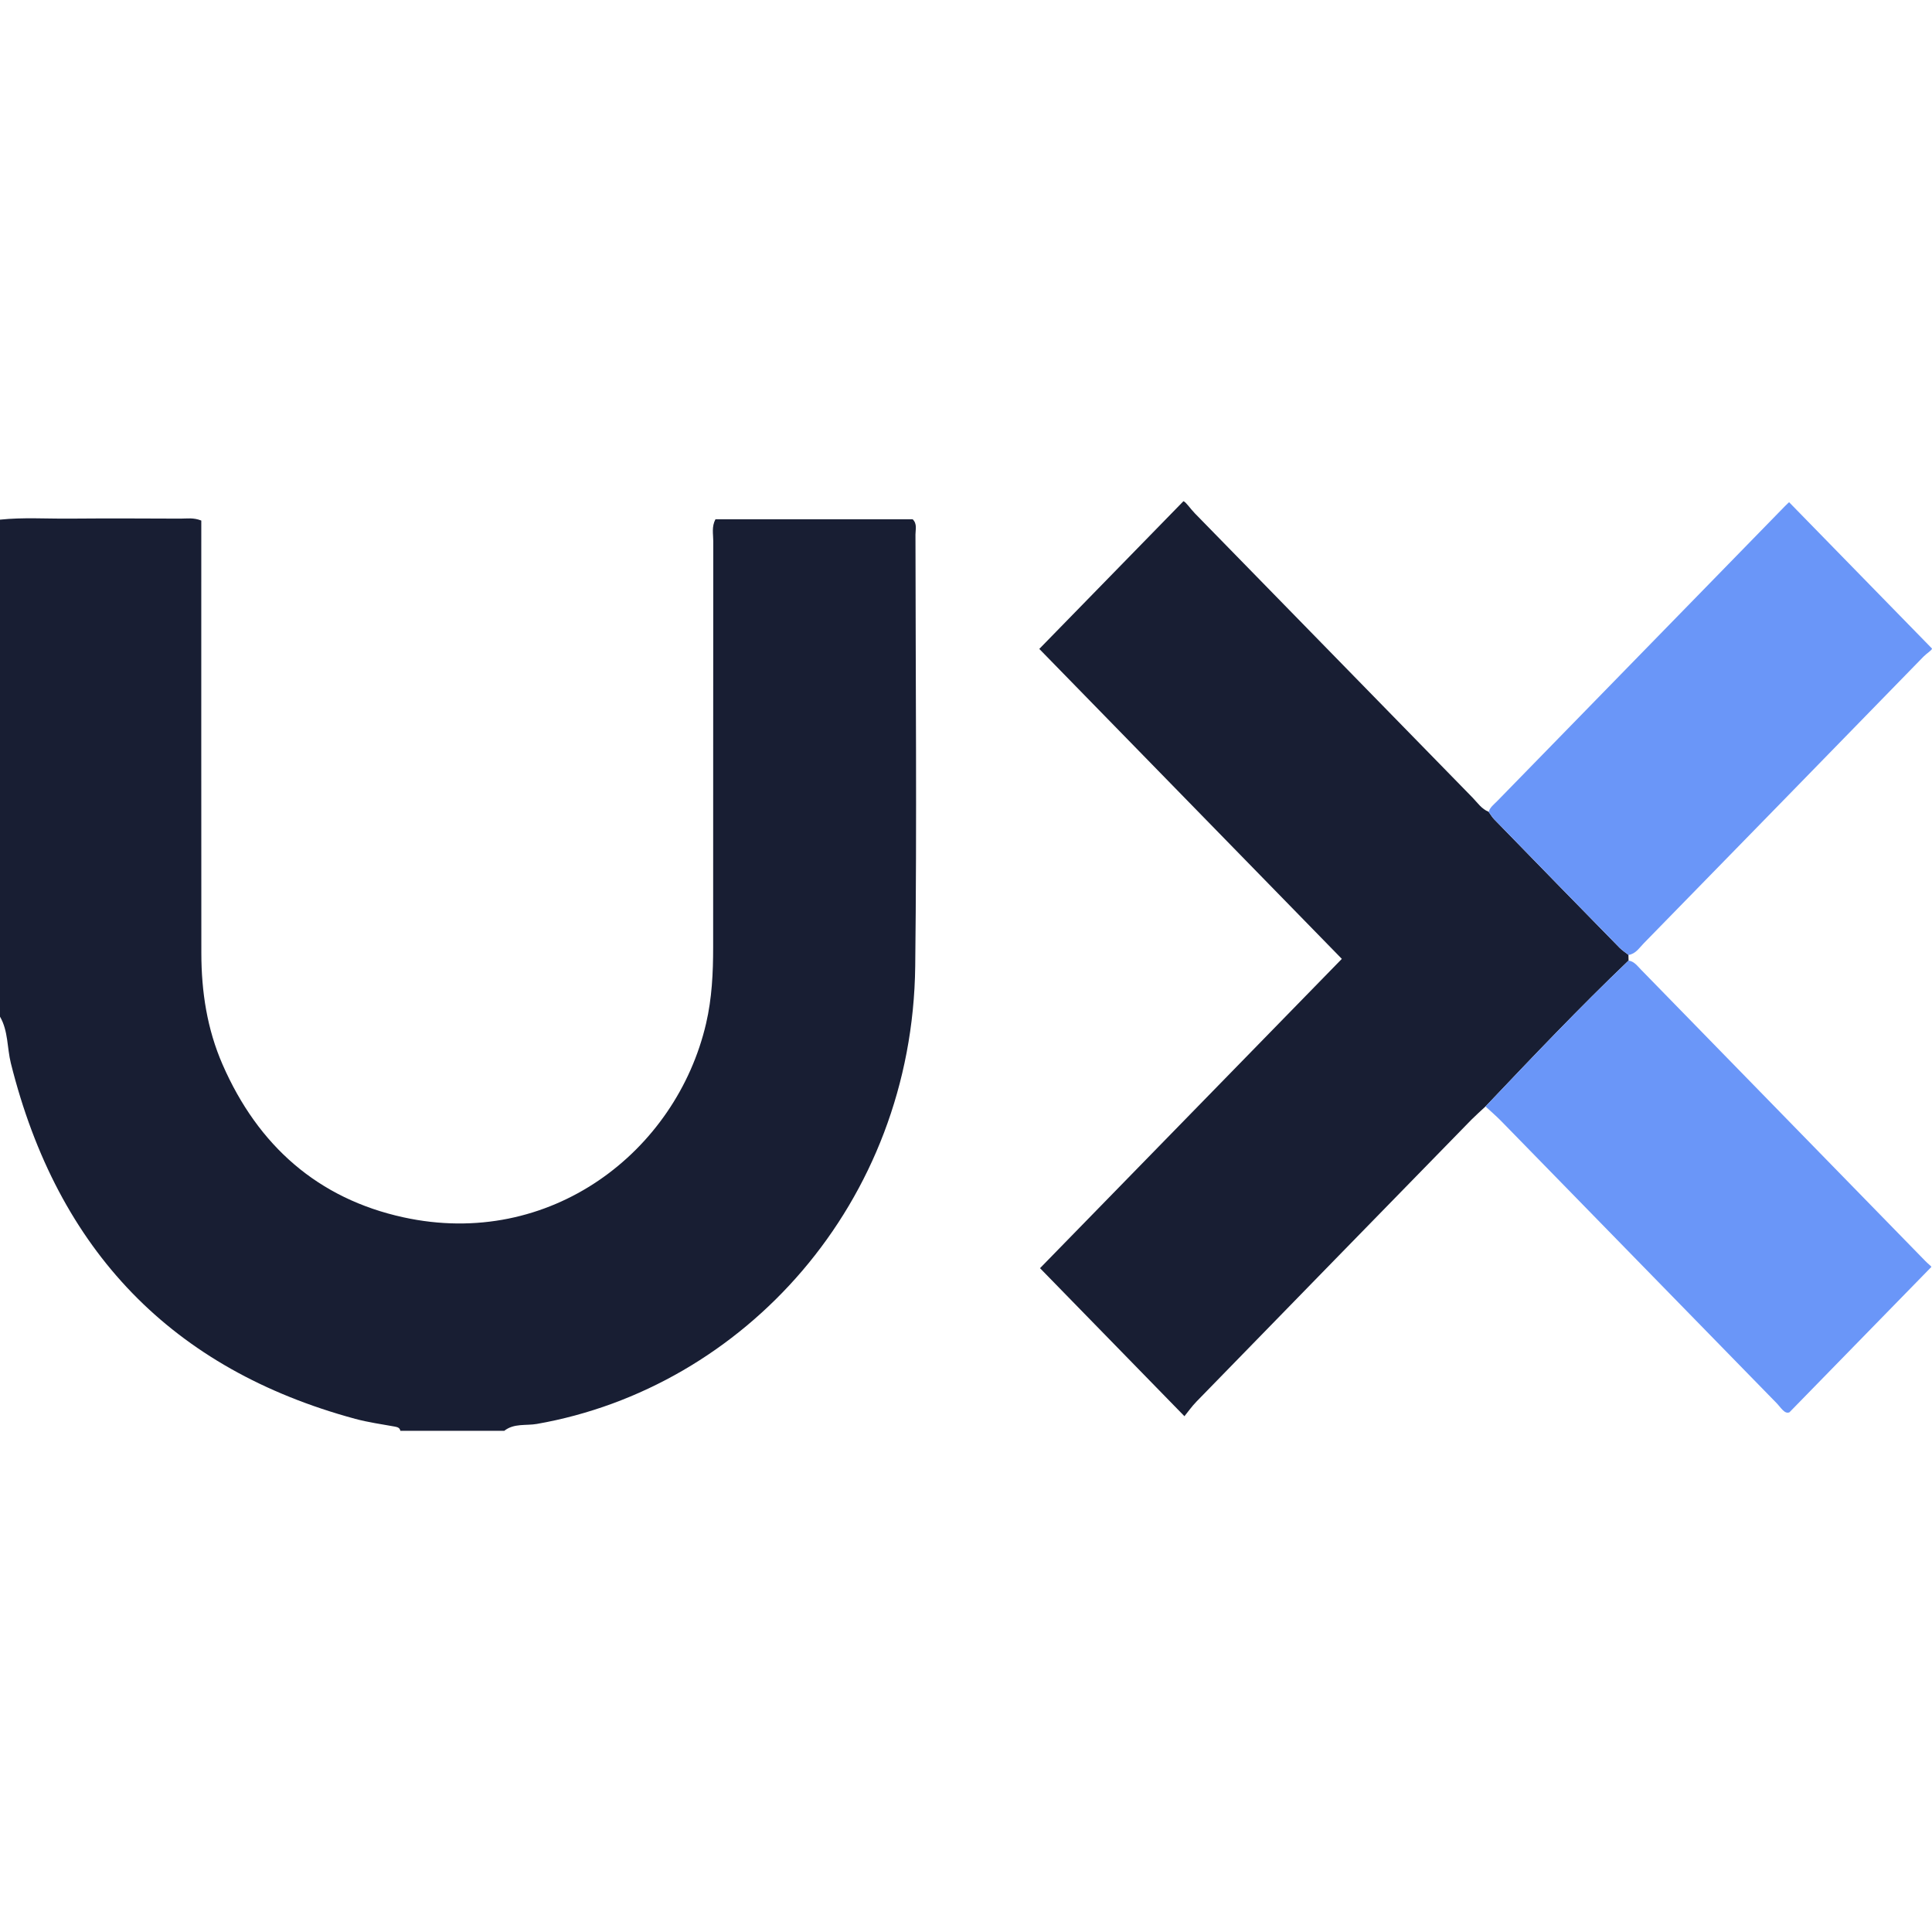 <svg width="32" height="32" viewBox="0 0 32 32" fill="none" xmlns="http://www.w3.org/2000/svg">
<path d="M0 8.607C0.381 8.567 0.763 8.593 1.145 8.59C1.761 8.585 2.377 8.587 2.993 8.59C3.097 8.59 3.203 8.57 3.334 8.622C3.334 8.734 3.334 8.851 3.334 8.968C3.334 11.242 3.333 13.517 3.335 15.792C3.336 16.427 3.43 17.044 3.686 17.631C4.276 18.983 5.273 19.854 6.679 20.162C9.112 20.696 11.201 19.075 11.695 16.952C11.792 16.535 11.812 16.114 11.812 15.69C11.813 13.448 11.812 11.207 11.814 8.964C11.814 8.847 11.784 8.726 11.85 8.601H15.117C15.194 8.677 15.163 8.77 15.163 8.853C15.165 11.236 15.187 13.62 15.159 16.003C15.113 19.934 12.316 22.985 8.891 23.585C8.712 23.616 8.513 23.571 8.352 23.699H6.631C6.622 23.648 6.585 23.638 6.54 23.629C6.321 23.589 6.1 23.559 5.885 23.501C2.859 22.682 0.956 20.721 0.18 17.611C0.116 17.355 0.138 17.077 0 16.839V8.607Z" fill="#181E33"/>
<path d="M26.972 15.817C26.973 15.848 26.974 15.879 26.974 15.91C26.159 16.689 25.382 17.508 24.605 18.326C24.527 18.399 24.447 18.47 24.372 18.545C22.854 20.1 21.336 21.655 19.82 23.212C19.738 23.296 19.67 23.394 19.618 23.457C18.808 22.627 18.031 21.83 17.226 21.005C18.863 19.327 20.541 17.608 22.225 15.882C20.535 14.15 18.862 12.436 17.214 10.748C18.017 9.925 18.794 9.128 19.602 8.301C19.647 8.319 19.712 8.422 19.791 8.503C21.326 10.073 22.858 11.644 24.392 13.213C24.473 13.297 24.541 13.4 24.655 13.445C24.687 13.487 24.713 13.534 24.749 13.571C25.44 14.282 26.132 14.991 26.826 15.699C26.87 15.743 26.924 15.777 26.973 15.816L26.972 15.817Z" fill="#181E33"/>
<path d="M24.605 18.326C25.382 17.508 26.159 16.69 26.974 15.91C27.067 15.923 27.119 15.998 27.178 16.058C28.749 17.667 30.319 19.276 31.889 20.886C31.933 20.932 31.987 20.971 31.99 20.984C31.193 21.801 30.417 22.596 29.639 23.392C29.557 23.427 29.498 23.312 29.418 23.232C27.899 21.678 26.381 20.122 24.863 18.567C24.781 18.483 24.691 18.407 24.605 18.327V18.326Z" fill="#6A96F8"/>
<path d="M26.975 15.817C26.925 15.778 26.871 15.744 26.828 15.7C26.134 14.992 25.442 14.282 24.751 13.573C24.715 13.536 24.689 13.488 24.657 13.446C24.681 13.369 24.744 13.324 24.796 13.271C26.385 11.641 27.975 10.011 29.565 8.383C29.595 8.352 29.627 8.324 29.633 8.318C30.415 9.118 31.192 9.913 32 10.742C31.998 10.772 31.917 10.817 31.859 10.876C30.315 12.461 28.77 14.044 27.224 15.626C27.151 15.701 27.091 15.799 26.974 15.817H26.975Z" fill="#6A96F8"/>
</svg>
